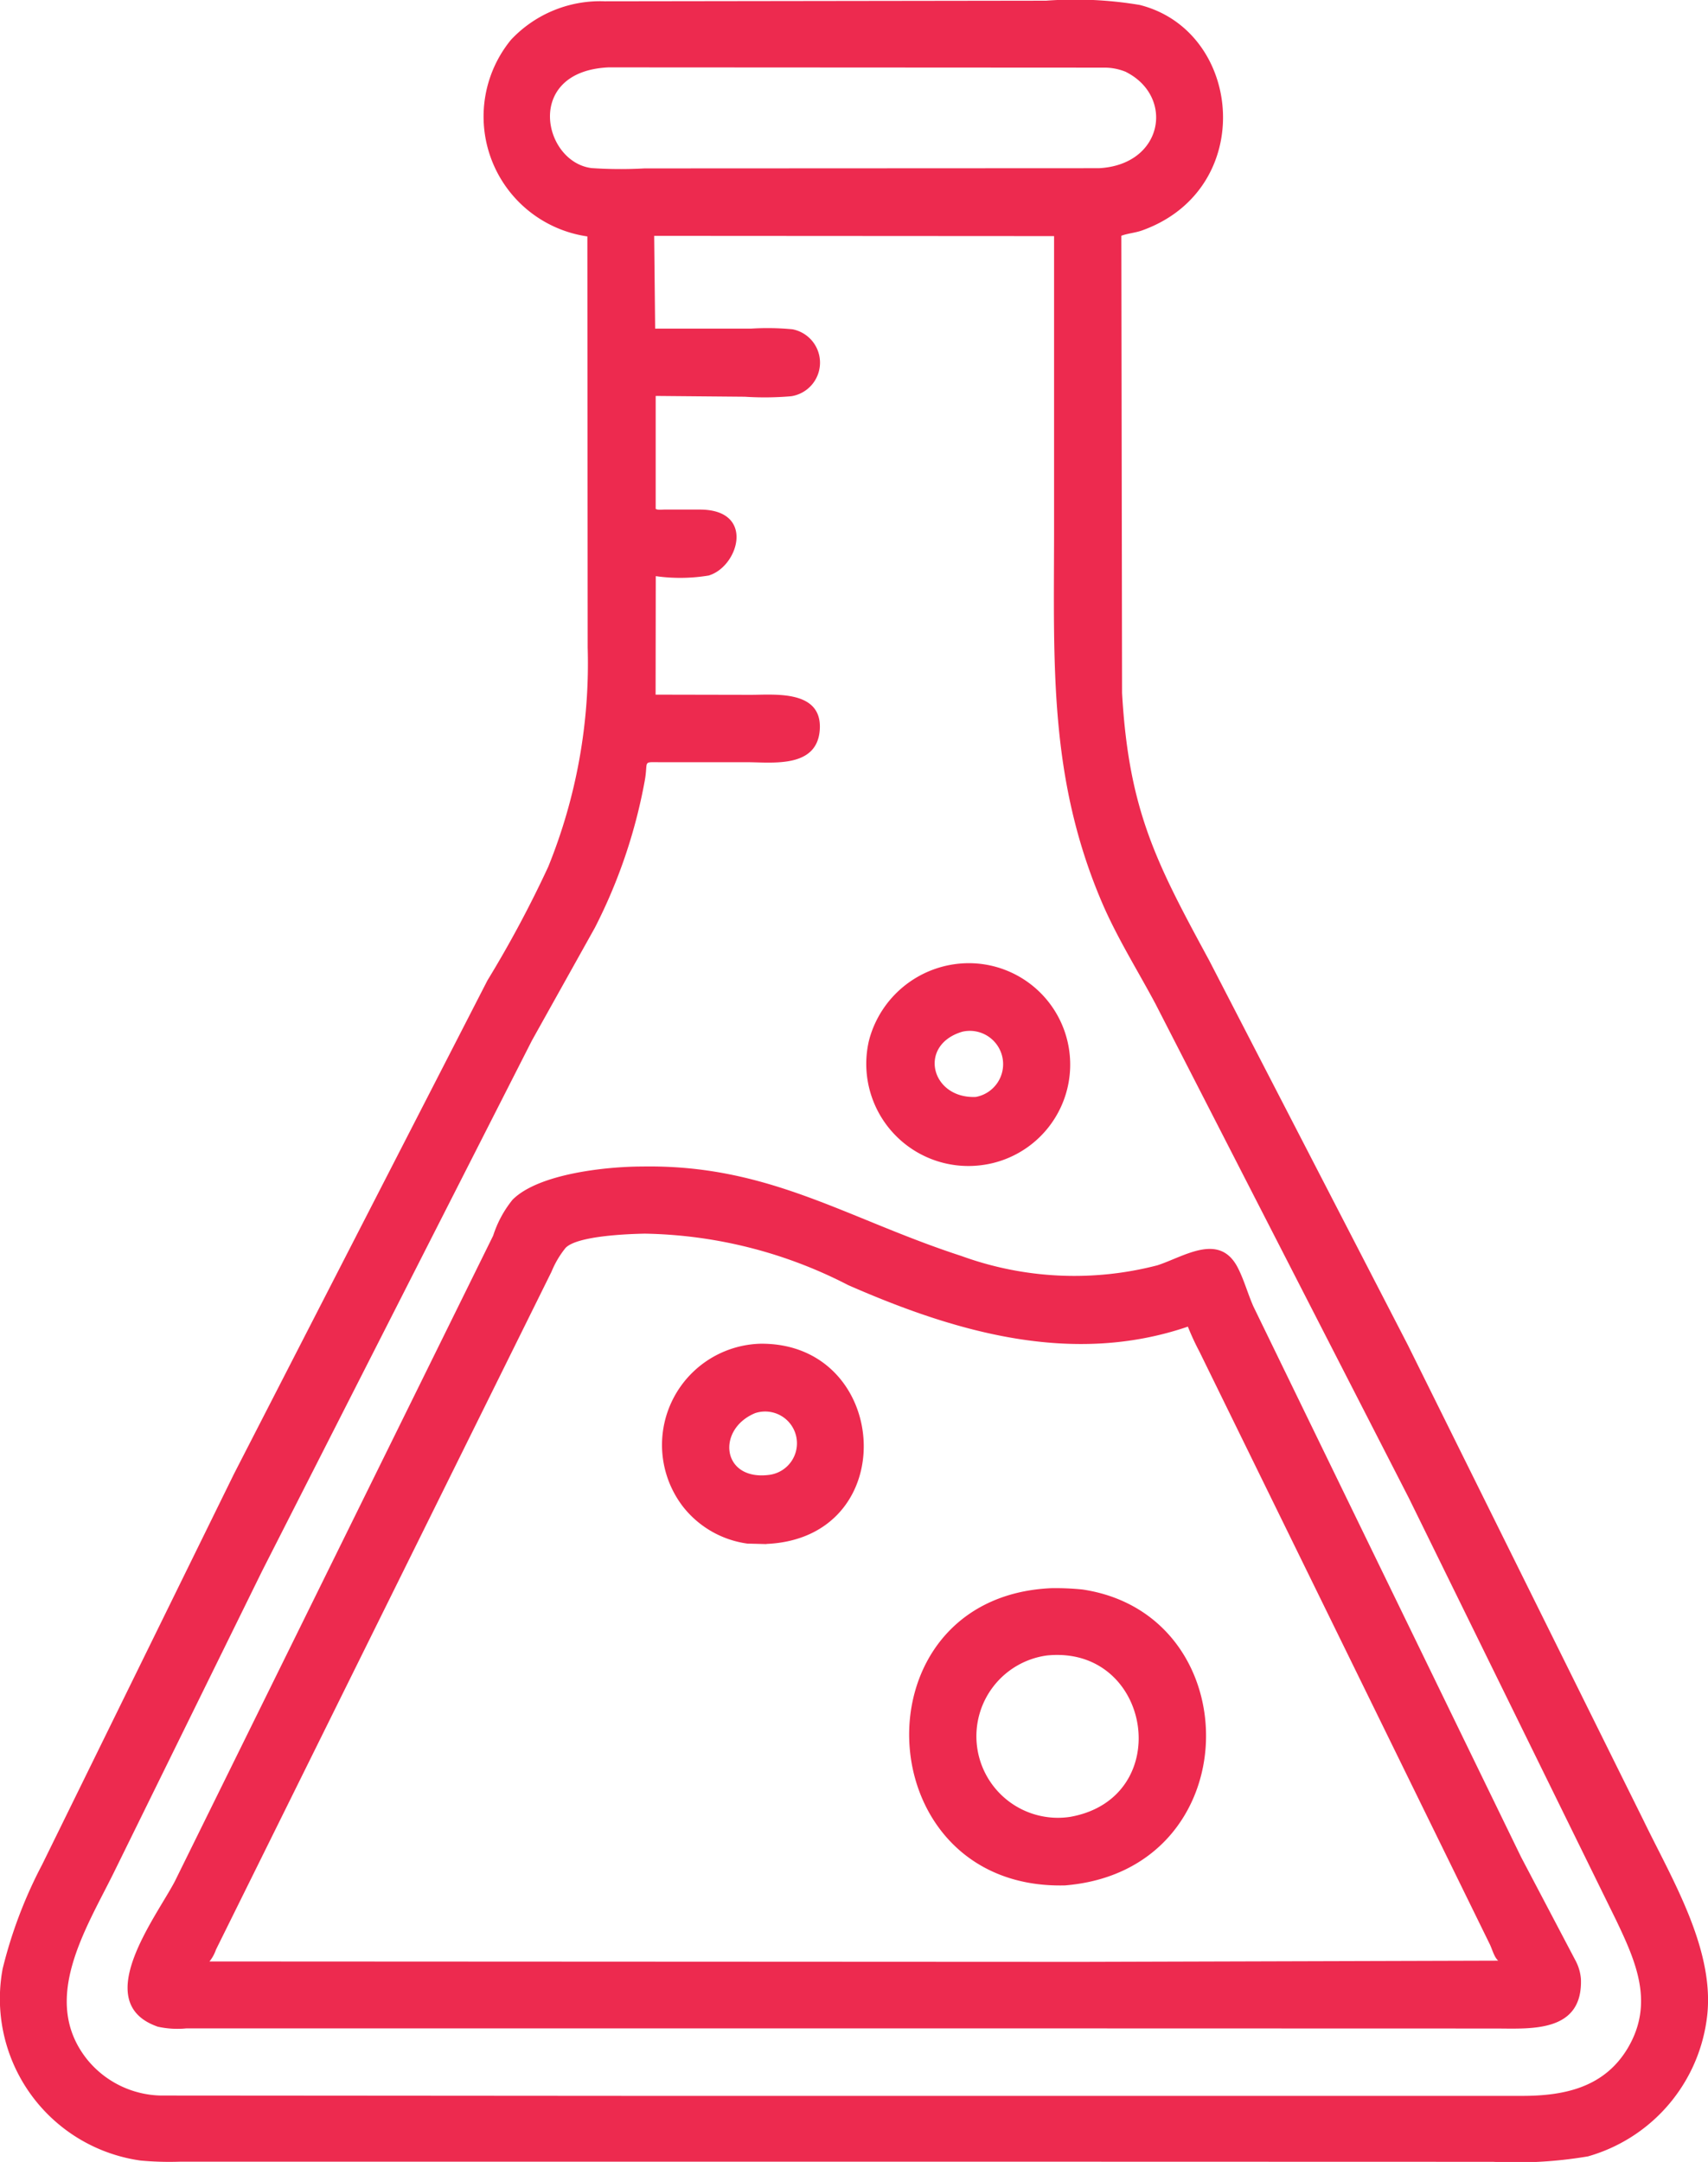 <svg id="Laboratories" xmlns="http://www.w3.org/2000/svg" xmlns:xlink="http://www.w3.org/1999/xlink" width="64.451" height="81.568" viewBox="0 0 64.451 81.568">
  <defs>
    <clipPath id="clip-path">
      <rect id="Rectangle_725" data-name="Rectangle 725" width="64.451" height="81.568" fill="#ed2a4f"/>
    </clipPath>
  </defs>
  <g id="Group_422" data-name="Group 422" clip-path="url(#clip-path)">
    <path id="Path_552" data-name="Path 552" d="M41.533,81.559l-34.759,0A11.863,11.863,0,0,1,5.3,81.515,6.166,6.166,0,0,1,.1,74.279a17.229,17.229,0,0,1,1.485-3.919L8.834,55.6l9.56-18.61A42.776,42.776,0,0,0,20.689,32.7a20.411,20.411,0,0,0,1.487-8.269L22.164,8.921A4.57,4.57,0,0,1,19.284,1.5a4.613,4.613,0,0,1,3.54-1.45L39.472.027a14.721,14.721,0,0,1,3.536.161c3.9.985,4.44,6.95.088,8.507-.257.092-.527.107-.782.2l.027,17.251c.252,4.449,1.306,6.434,3.286,10.088l7.5,14.518,8.893,17.935c1.087,2.248,2.78,5,2.37,7.588a6.244,6.244,0,0,1-4.467,5.083,16.316,16.316,0,0,1-3.592.205ZM22.964,2.543c-3.2.146-2.482,3.573-.639,3.8a16.185,16.185,0,0,0,1.995.012l17.145-.008c2.412-.122,2.86-2.657,1.069-3.607l-.054-.029a2.114,2.114,0,0,0-.832-.158ZM24.685,8.9l.037,3.5H28.34a9.874,9.874,0,0,1,1.565.025,1.282,1.282,0,0,1-.045,2.525,11.571,11.571,0,0,1-1.756.019l-3.362-.03,0,4.259c.062.053.24.029.327.029l1.357,0c2.053.012,1.46,2.075.385,2.464l-.06.022a6.577,6.577,0,0,1-2.006.025l-.006,4.471,3.59.007c.895,0,2.705-.2,2.605,1.316-.1,1.467-1.795,1.226-2.751,1.226H24.953c-.725,0-.492-.075-.616.656a20.032,20.032,0,0,1-1.891,5.591l-2.373,4.251L9.889,59.276l-5.6,11.387c-1.059,2.139-2.78,4.808-1,7.039a3.683,3.683,0,0,0,2.78,1.361l18.113.013H57.43c1.581,0,3.1-.306,3.992-1.8,1-1.688.326-3.231-.435-4.824L53.169,56.533,43.6,37.872c-.683-1.28-1.461-2.514-2.03-3.851-1.986-4.669-1.8-8.929-1.795-13.91V8.909Z" transform="translate(0 -0.001)" fill="#ed2a4f"/>
    <path id="Path_553" data-name="Path 553" d="M276.83,310.776a3.853,3.853,0,0,1-4.2-4.684l.02-.079a3.9,3.9,0,0,1,3.489-2.854,3.825,3.825,0,0,1,.691,7.617m-.668-5.042c-1.7.5-1.187,2.537.506,2.462a1.257,1.257,0,1,0-.506-2.462" transform="translate(-239.845 -266.81)" fill="#ed2a4f"/>
    <path id="Path_554" data-name="Path 554" d="M76.756,399.591l-34.368,0a3.44,3.44,0,0,1-1.076-.066l-.041-.016c-2.5-.914-.027-4.1.688-5.462l12.015-24.367a4.171,4.171,0,0,1,.731-1.354c.98-.984,3.545-1.25,4.878-1.253,4.8-.085,7.706,1.961,12.063,3.377a12.463,12.463,0,0,0,7.393.35c1.007-.327,2.337-1.256,3.031.087.238.461.38.99.591,1.467l10.1,20.771,2.046,3.89a1.772,1.772,0,0,1,.213.712c.074,2.044-1.912,1.869-3.233,1.868ZM59.7,369.606c-.592.011-2.546.076-2.993.536a3.566,3.566,0,0,0-.532.9L43.513,396.62a1.467,1.467,0,0,1-.244.445l32.891.016,15.74-.046c-.157-.129-.233-.454-.329-.639L80.626,374.061a9.837,9.837,0,0,1-.438-.947c-4.369,1.492-8.762.211-12.819-1.567a17.328,17.328,0,0,0-7.673-1.941" transform="translate(-35.364 -323.062)" fill="#ed2a4f"/>
    <path id="Path_555" data-name="Path 555" d="M211.992,430.487l-.717-.018a3.731,3.731,0,0,1-2.436-1.4,3.82,3.82,0,0,1,2.918-6.141c4.924-.056,5.405,7.328.235,7.554m-.427-4.935c-1.475.612-1.262,2.573.545,2.327a1.2,1.2,0,1,0-.545-2.327" transform="translate(-183.071 -372.231)" fill="#ed2a4f"/>
    <path id="Path_556" data-name="Path 556" d="M292.046,511.052c-7.5.18-7.98-10.875-.519-11.214a9.978,9.978,0,0,1,1.185.05c6.342.947,6.3,10.6-.666,11.164m-.679-8.675a3.076,3.076,0,1,0,.877,6.089c4-.707,3.091-6.493-.877-6.089" transform="translate(-251.863 -439.918)" fill="#ed2a4f"/>
  </g>
</svg>
